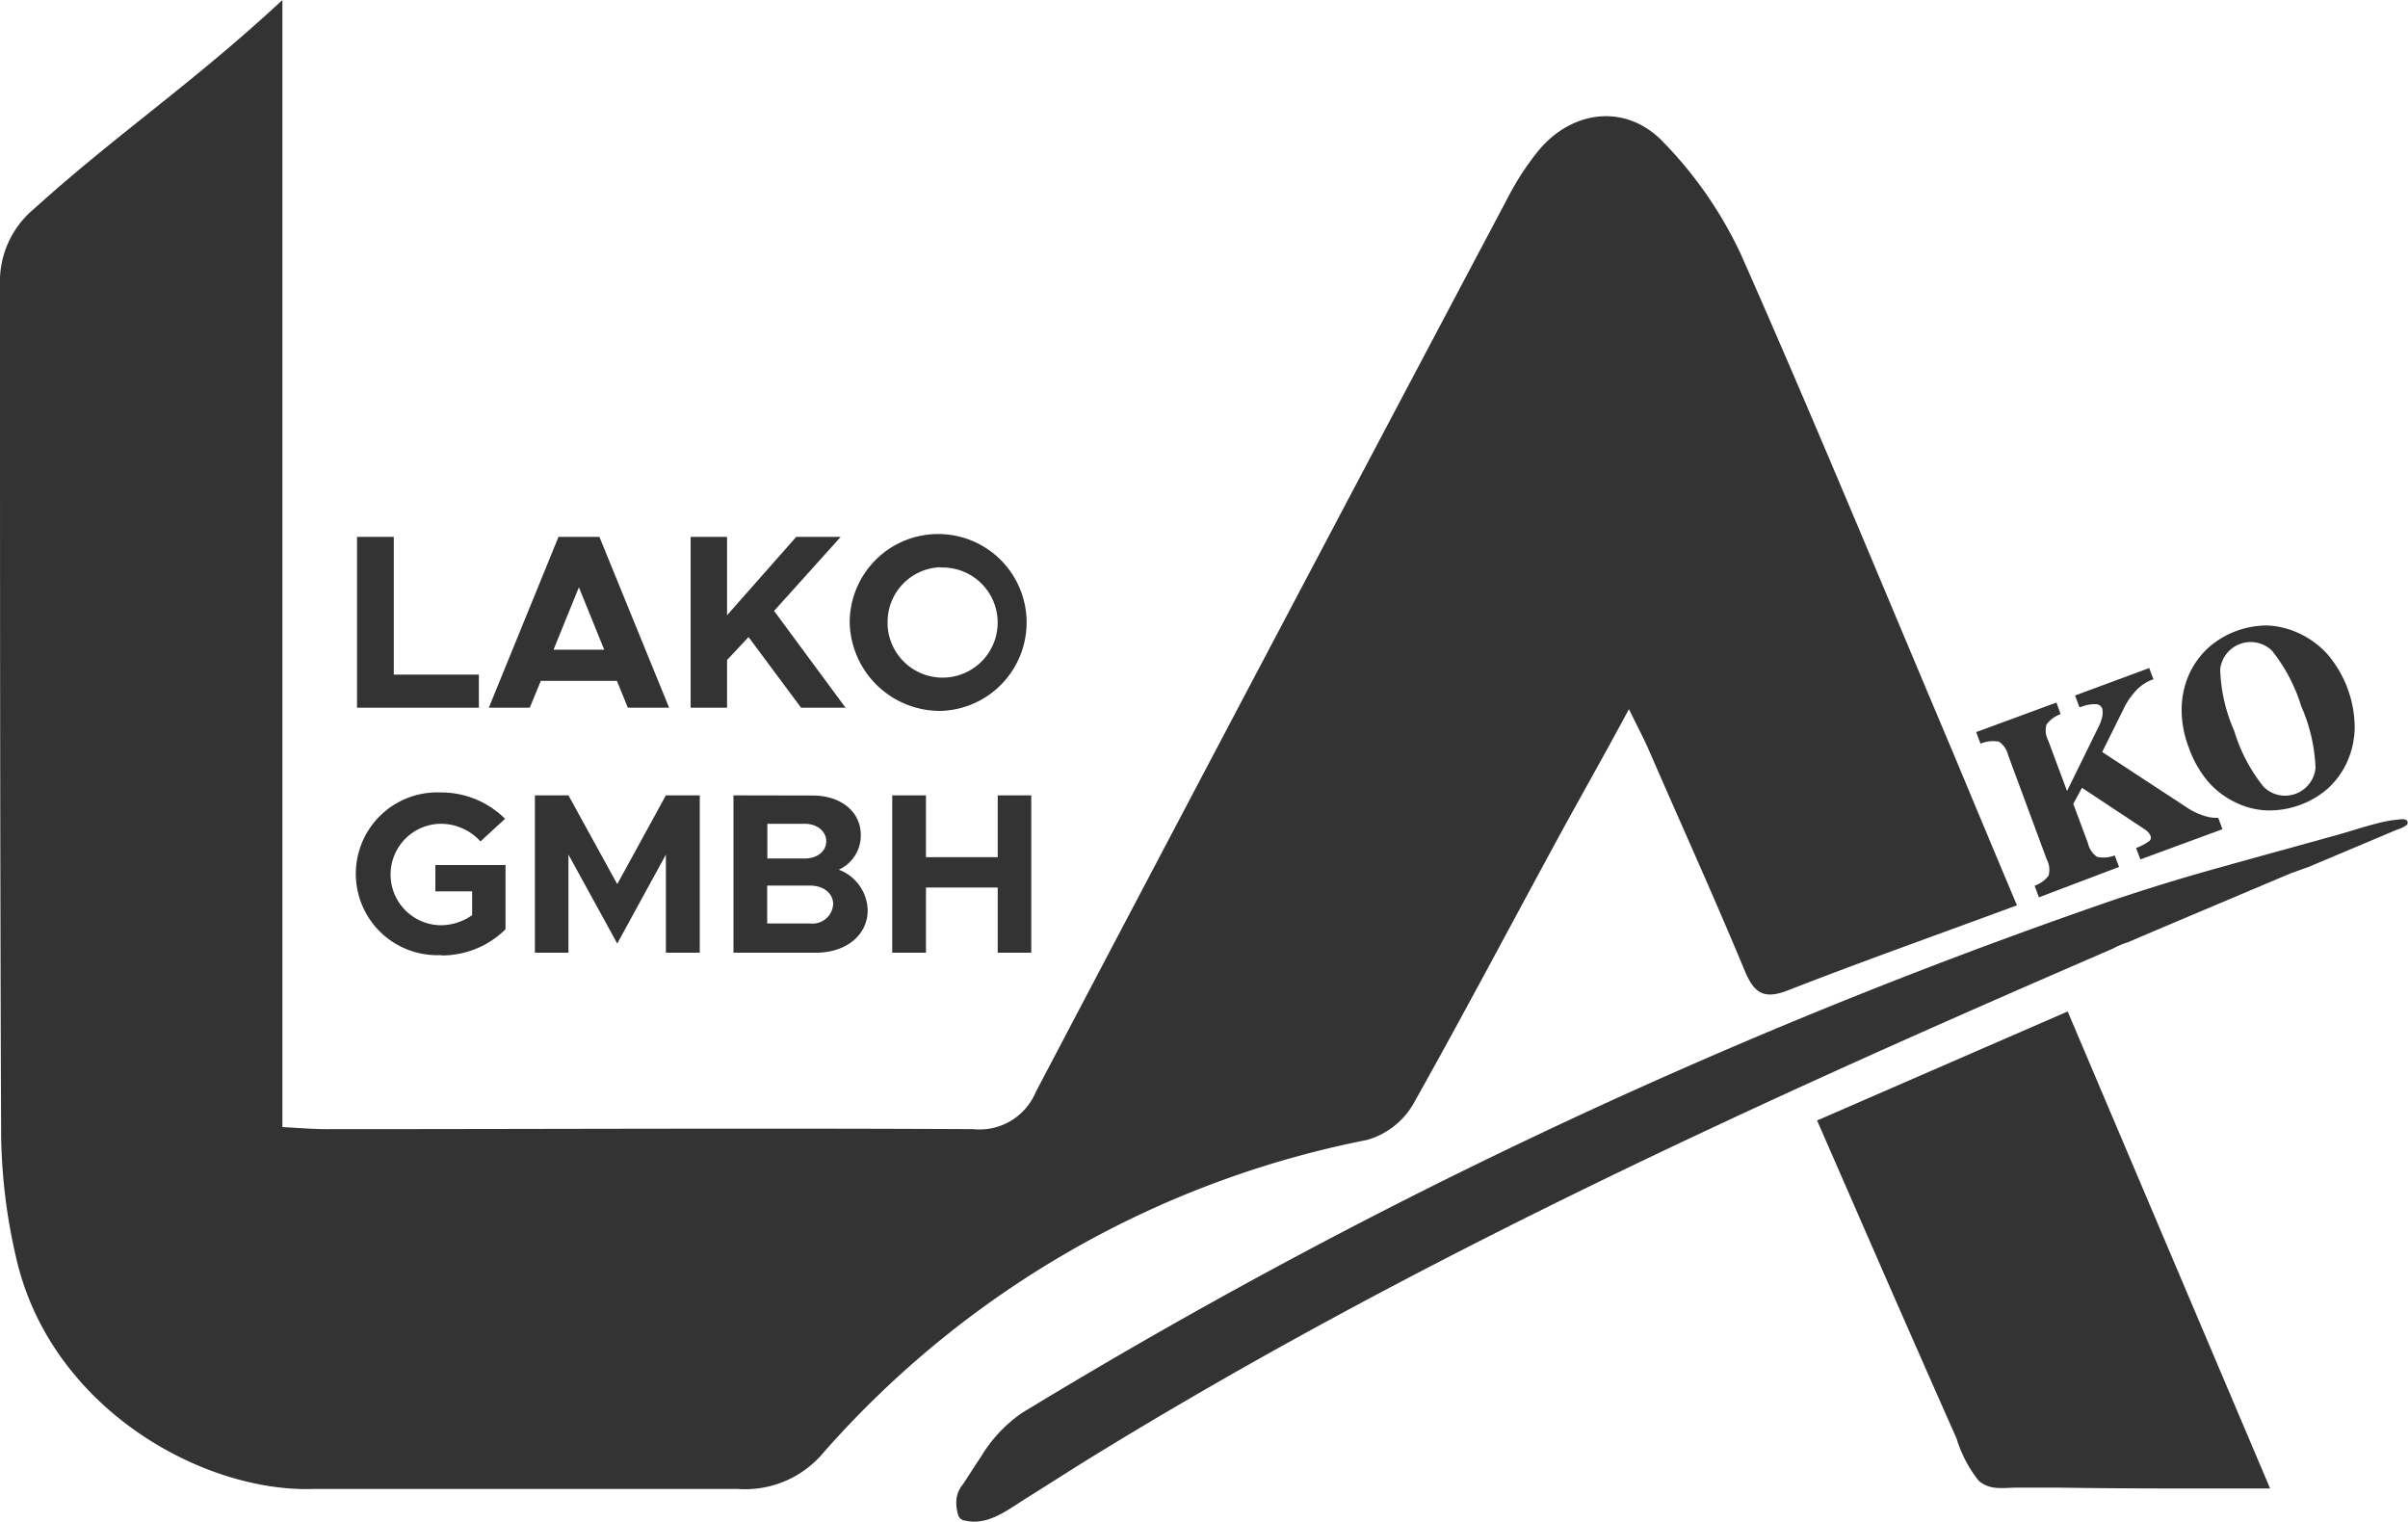 <svg id="Layer_1" data-name="Layer 1" xmlns="http://www.w3.org/2000/svg" viewBox="0 0 150 94.82"><defs><style>.cls-1{fill:#333;}</style></defs><path class="cls-1" d="M88,68.83c3-5.34,5.88-10.78,8.81-16.18,1.46-2.7,3-5.38,4.66-8.48.55,1.12.91,1.8,1.22,2.5,2,4.61,4.08,9.18,6,13.81.58,1.37,1.17,1.8,2.7,1.2,4.66-1.82,9.38-3.49,14.25-5.29-1.31-3.11-2.66-6.35-4-9.56-4.38-10.36-8.66-20.75-13.2-31a25.39,25.39,0,0,0-4.85-7c-2.29-2.39-5.65-2-7.77.57a17.2,17.2,0,0,0-1.94,3Q79.17,40.16,64.53,68a3.8,3.8,0,0,1-3.91,2.33c-13.43-.07-26.85,0-40.27,0-.85,0-1.7-.07-2.76-.13V0C12.07,5.14,7.15,8.45,2.13,13A5.89,5.89,0,0,0,0,17.79c0,17.66,0,35.32.07,53A35.63,35.63,0,0,0,1,78.32C3.15,87.78,12.72,93,19.58,92.74l26.36,0a6.36,6.36,0,0,0,5.38-2.29A60.67,60.67,0,0,1,85.17,71,4.9,4.9,0,0,0,88,68.83Z"/><path class="cls-1" d="M141.41,92.71,128.8,63l-15.61,6.79,4.72,10.81,2.64,6,1.33,3a7.9,7.9,0,0,0,1.37,2.62c.7.63,1.55.44,2.36.44l2.68,0C132.66,92.73,137,92.71,141.41,92.71Z"/><path class="cls-1" d="M149.9,51.08c-.18-.12-.63,0-.82,0a9.37,9.37,0,0,0-1.17.25c-.78.2-1.51.45-2.27.66-2.52.7-5,1.38-7.54,2.09s-5,1.47-7.46,2.33A350.6,350.6,0,0,0,63.67,88a8.83,8.83,0,0,0-2.59,2.78c-.39.56-.73,1.13-1.11,1.69a1.76,1.76,0,0,0-.38.83,2.44,2.44,0,0,0,.08,1,.49.49,0,0,0,.44.41c1.45.35,2.72-.71,3.88-1.43s2.55-1.62,3.83-2.41c20.32-12.51,42-22.36,63.81-31.79a5,5,0,0,1,.92-.39l.91-.39,1.84-.78,7.36-3.11L143.8,54l3.68-1.55,1.85-.78a1.83,1.83,0,0,0,.61-.3C150,51.25,150,51.17,149.9,51.08Z"/><path class="cls-1" d="M124.53,46.2a1.42,1.42,0,0,1,.56.83l2.41,6.51a1.36,1.36,0,0,1,.11,1,1.84,1.84,0,0,1-.87.63l.27.72L132,54l-.27-.72a1.88,1.88,0,0,1-1.1.09,1.39,1.39,0,0,1-.56-.83l-.92-2.47.54-1,3.93,2.6h0a.86.86,0,0,1,.34.39.28.28,0,0,1-.08.33,3.37,3.37,0,0,1-.82.43l.27.71,5.11-1.88-.26-.71a2.47,2.47,0,0,1-.89-.13,4.2,4.2,0,0,1-1-.47l-5.34-3.5L132.36,44a4.4,4.4,0,0,1,.76-1.05,2.74,2.74,0,0,1,.95-.62l.08,0-.27-.72-4.62,1.71.27.72.08,0a2.34,2.34,0,0,1,.91-.18.43.43,0,0,1,.43.27,1.1,1.1,0,0,1,0,.51,2.64,2.64,0,0,1-.25.68l-1.94,3.95-1.17-3.14a1.36,1.36,0,0,1-.11-1,1.9,1.9,0,0,1,.88-.65l-.26-.72-5,1.84.27.72A2,2,0,0,1,124.53,46.2Z"/><path class="cls-1" d="M137.56,48.7a5.27,5.27,0,0,0,1.85,1.35,4.79,4.79,0,0,0,1.9.43A5.58,5.58,0,0,0,145,49.12a5.09,5.09,0,0,0,1.16-1.56,5.41,5.41,0,0,0,.52-2.24A7.09,7.09,0,0,0,145,40.77a5.46,5.46,0,0,0-1.87-1.36,5.08,5.08,0,0,0-1.88-.45,5.51,5.51,0,0,0-3.66,1.36,5.12,5.12,0,0,0-1.17,1.56,5.41,5.41,0,0,0-.52,2.24,6.53,6.53,0,0,0,.44,2.43A6.82,6.82,0,0,0,137.56,48.7Zm.74-7A1.91,1.91,0,0,1,140.39,40a1.94,1.94,0,0,1,1.13.52,10.49,10.49,0,0,1,1.83,3.47,10.53,10.53,0,0,1,.89,3.84,1.91,1.91,0,0,1-2.1,1.72A1.88,1.88,0,0,1,141,49a10.32,10.32,0,0,1-1.83-3.49A10.16,10.16,0,0,1,138.3,41.67Z"/><path class="cls-1" d="M27.49,59.51a5.62,5.62,0,0,0,4-1.63v-4H27.12v1.64h2.29V57a3.39,3.39,0,0,1-1.92.63,3.16,3.16,0,1,1,0-6.32,3.34,3.34,0,0,1,2.44,1.1L31.46,51a5.62,5.62,0,0,0-4-1.64,5.07,5.07,0,1,0,0,10.13Z"/><polygon class="cls-1" points="43.59 59.34 43.59 49.54 41.48 49.54 38.45 55.07 35.41 49.54 33.32 49.54 33.32 59.34 35.41 59.34 35.41 53.23 38.45 58.77 41.48 53.23 41.48 59.34 43.59 59.34"/><path class="cls-1" d="M45.69,49.54v9.8h5.15c1.86,0,3.21-1.09,3.21-2.65a2.77,2.77,0,0,0-1.8-2.52A2.34,2.34,0,0,0,53.62,52c0-1.42-1.21-2.45-3-2.45Zm6.21,6.78a1.29,1.29,0,0,1-1.44,1.2H47.79V55.16h2.67C51.3,55.16,51.9,55.64,51.9,56.32Zm-.43-3.93c0,.63-.55,1.08-1.34,1.08H47.8V51.31h2.33c.78,0,1.34.48,1.34,1.09Z"/><polygon class="cls-1" points="64.24 59.34 64.24 49.54 62.15 49.54 62.15 53.39 57.68 53.39 57.68 49.54 55.58 49.54 55.58 59.34 57.68 59.34 57.68 55.28 62.15 55.28 62.15 59.34 64.24 59.34"/><polygon class="cls-1" points="29.83 42.02 24.53 42.02 24.53 33.44 22.24 33.44 22.24 44.08 29.83 44.08 29.83 42.02"/><path class="cls-1" d="M33.69,42.41h4.74l.68,1.67h2.57L37.34,33.44H34.79L30.45,44.08H33Zm2.37-5.83,1.58,3.89H34.48Z"/><polygon class="cls-1" points="45.29 41.11 46.63 39.68 49.9 44.08 52.67 44.08 48.22 38.05 52.37 33.44 49.6 33.44 45.29 38.32 45.29 33.44 43.02 33.44 43.02 44.08 45.29 44.08 45.29 41.11"/><path class="cls-1" d="M58.59,44.28a5.51,5.51,0,1,0-5.66-5.51A5.63,5.63,0,0,0,58.59,44.28Zm0-8.93a3.43,3.43,0,1,1-3.3,3.57v-.15a3.41,3.41,0,0,1,3.3-3.44Z"/></svg>